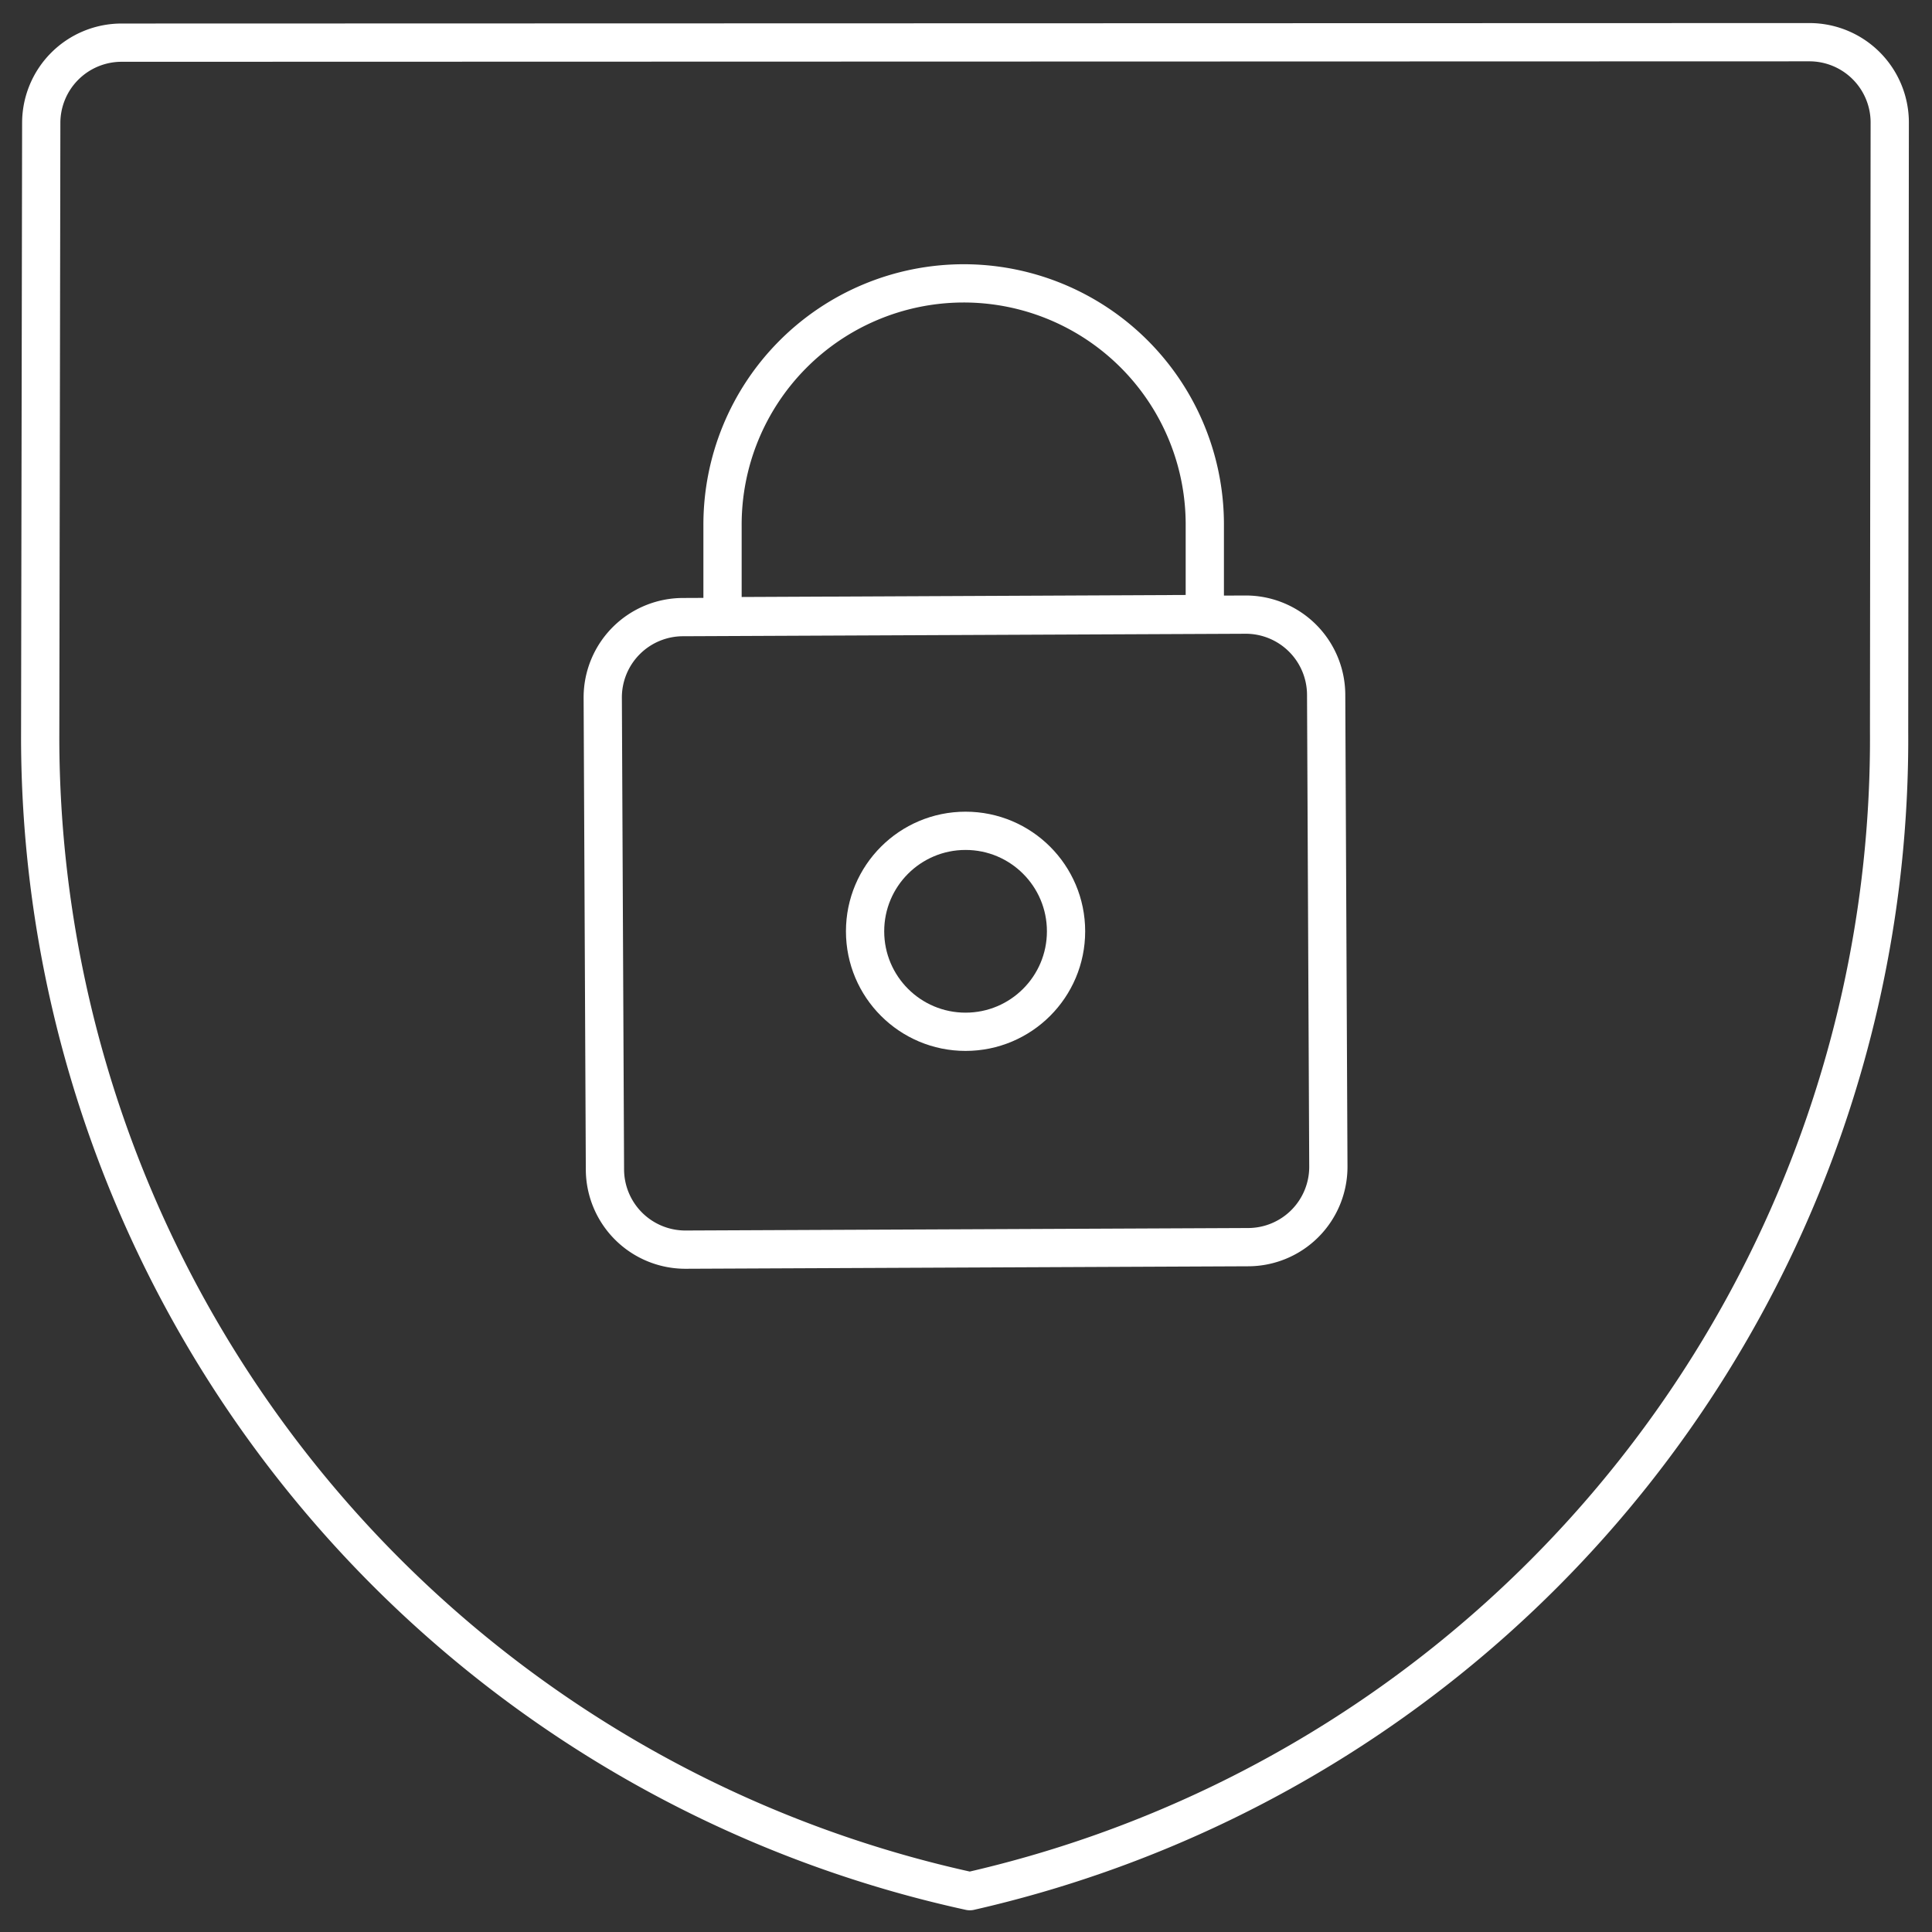 <svg xmlns="http://www.w3.org/2000/svg" xmlns:xlink="http://www.w3.org/1999/xlink" width="101" height="101" viewBox="0 0 101 101">
  <rect x="0" y="0" width="101" height="101" fill="#333333" stroke="none"/>
  <defs>
    <clipPath id="clip-path">
      <rect id="Rectangle_3528" data-name="Rectangle 3528" width="101" height="101" transform="translate(0 -0.105)" fill="none" stroke="#fff" stroke-width="2"/>
    </clipPath>
  </defs>
  <g id="icon-gdpr" transform="translate(0 0.105)">
    <g id="Group_2571" data-name="Group 2571" clip-path="url(#clip-path)">
      <path id="Path_8743" data-name="Path 8743" d="M92.99.5a4.2,4.2,0,0,1,4.2,4.2l-.034,31.813A61.776,61.776,0,0,1,49.1,97.159,61.779,61.779,0,0,1,.5,36.966L.555,4.724a4.2,4.2,0,0,1,4.2-4.2Z" transform="translate(1.601 1.601)" fill="none" stroke="#fff" stroke-linecap="round" stroke-linejoin="round" stroke-width="2"/>
      <path id="Path_8744" data-name="Path 8744" d="M45.433,36.466a4.2,4.2,0,0,1-4.2,4.224l-29.418.13a4.205,4.205,0,0,1-4.2-4.182L7.5,11.953a4.2,4.2,0,0,1,4.2-4.2l29.418-.13a4.205,4.205,0,0,1,4.2,4.182Z" transform="translate(24.01 24.403)" fill="none" stroke="#fff" stroke-linecap="round" stroke-linejoin="round" stroke-width="2"/>
      <path id="Path_8745" data-name="Path 8745" d="M21.537,3.5h0A12.612,12.612,0,0,0,8.988,16.167V20.9L34.2,20.785V16.053A12.605,12.605,0,0,0,21.537,3.5Z" transform="translate(28.784 11.209)" fill="none" stroke="#fff" stroke-linecap="round" stroke-linejoin="round" stroke-width="2"/>
      <circle id="Ellipse_262" data-name="Ellipse 262" cx="5.253" cy="5.253" r="5.253" transform="translate(45.224 43.328)" fill="none" stroke="#fff" stroke-linecap="round" stroke-linejoin="round" stroke-width="2"/>
    </g>
  </g>
</svg>
